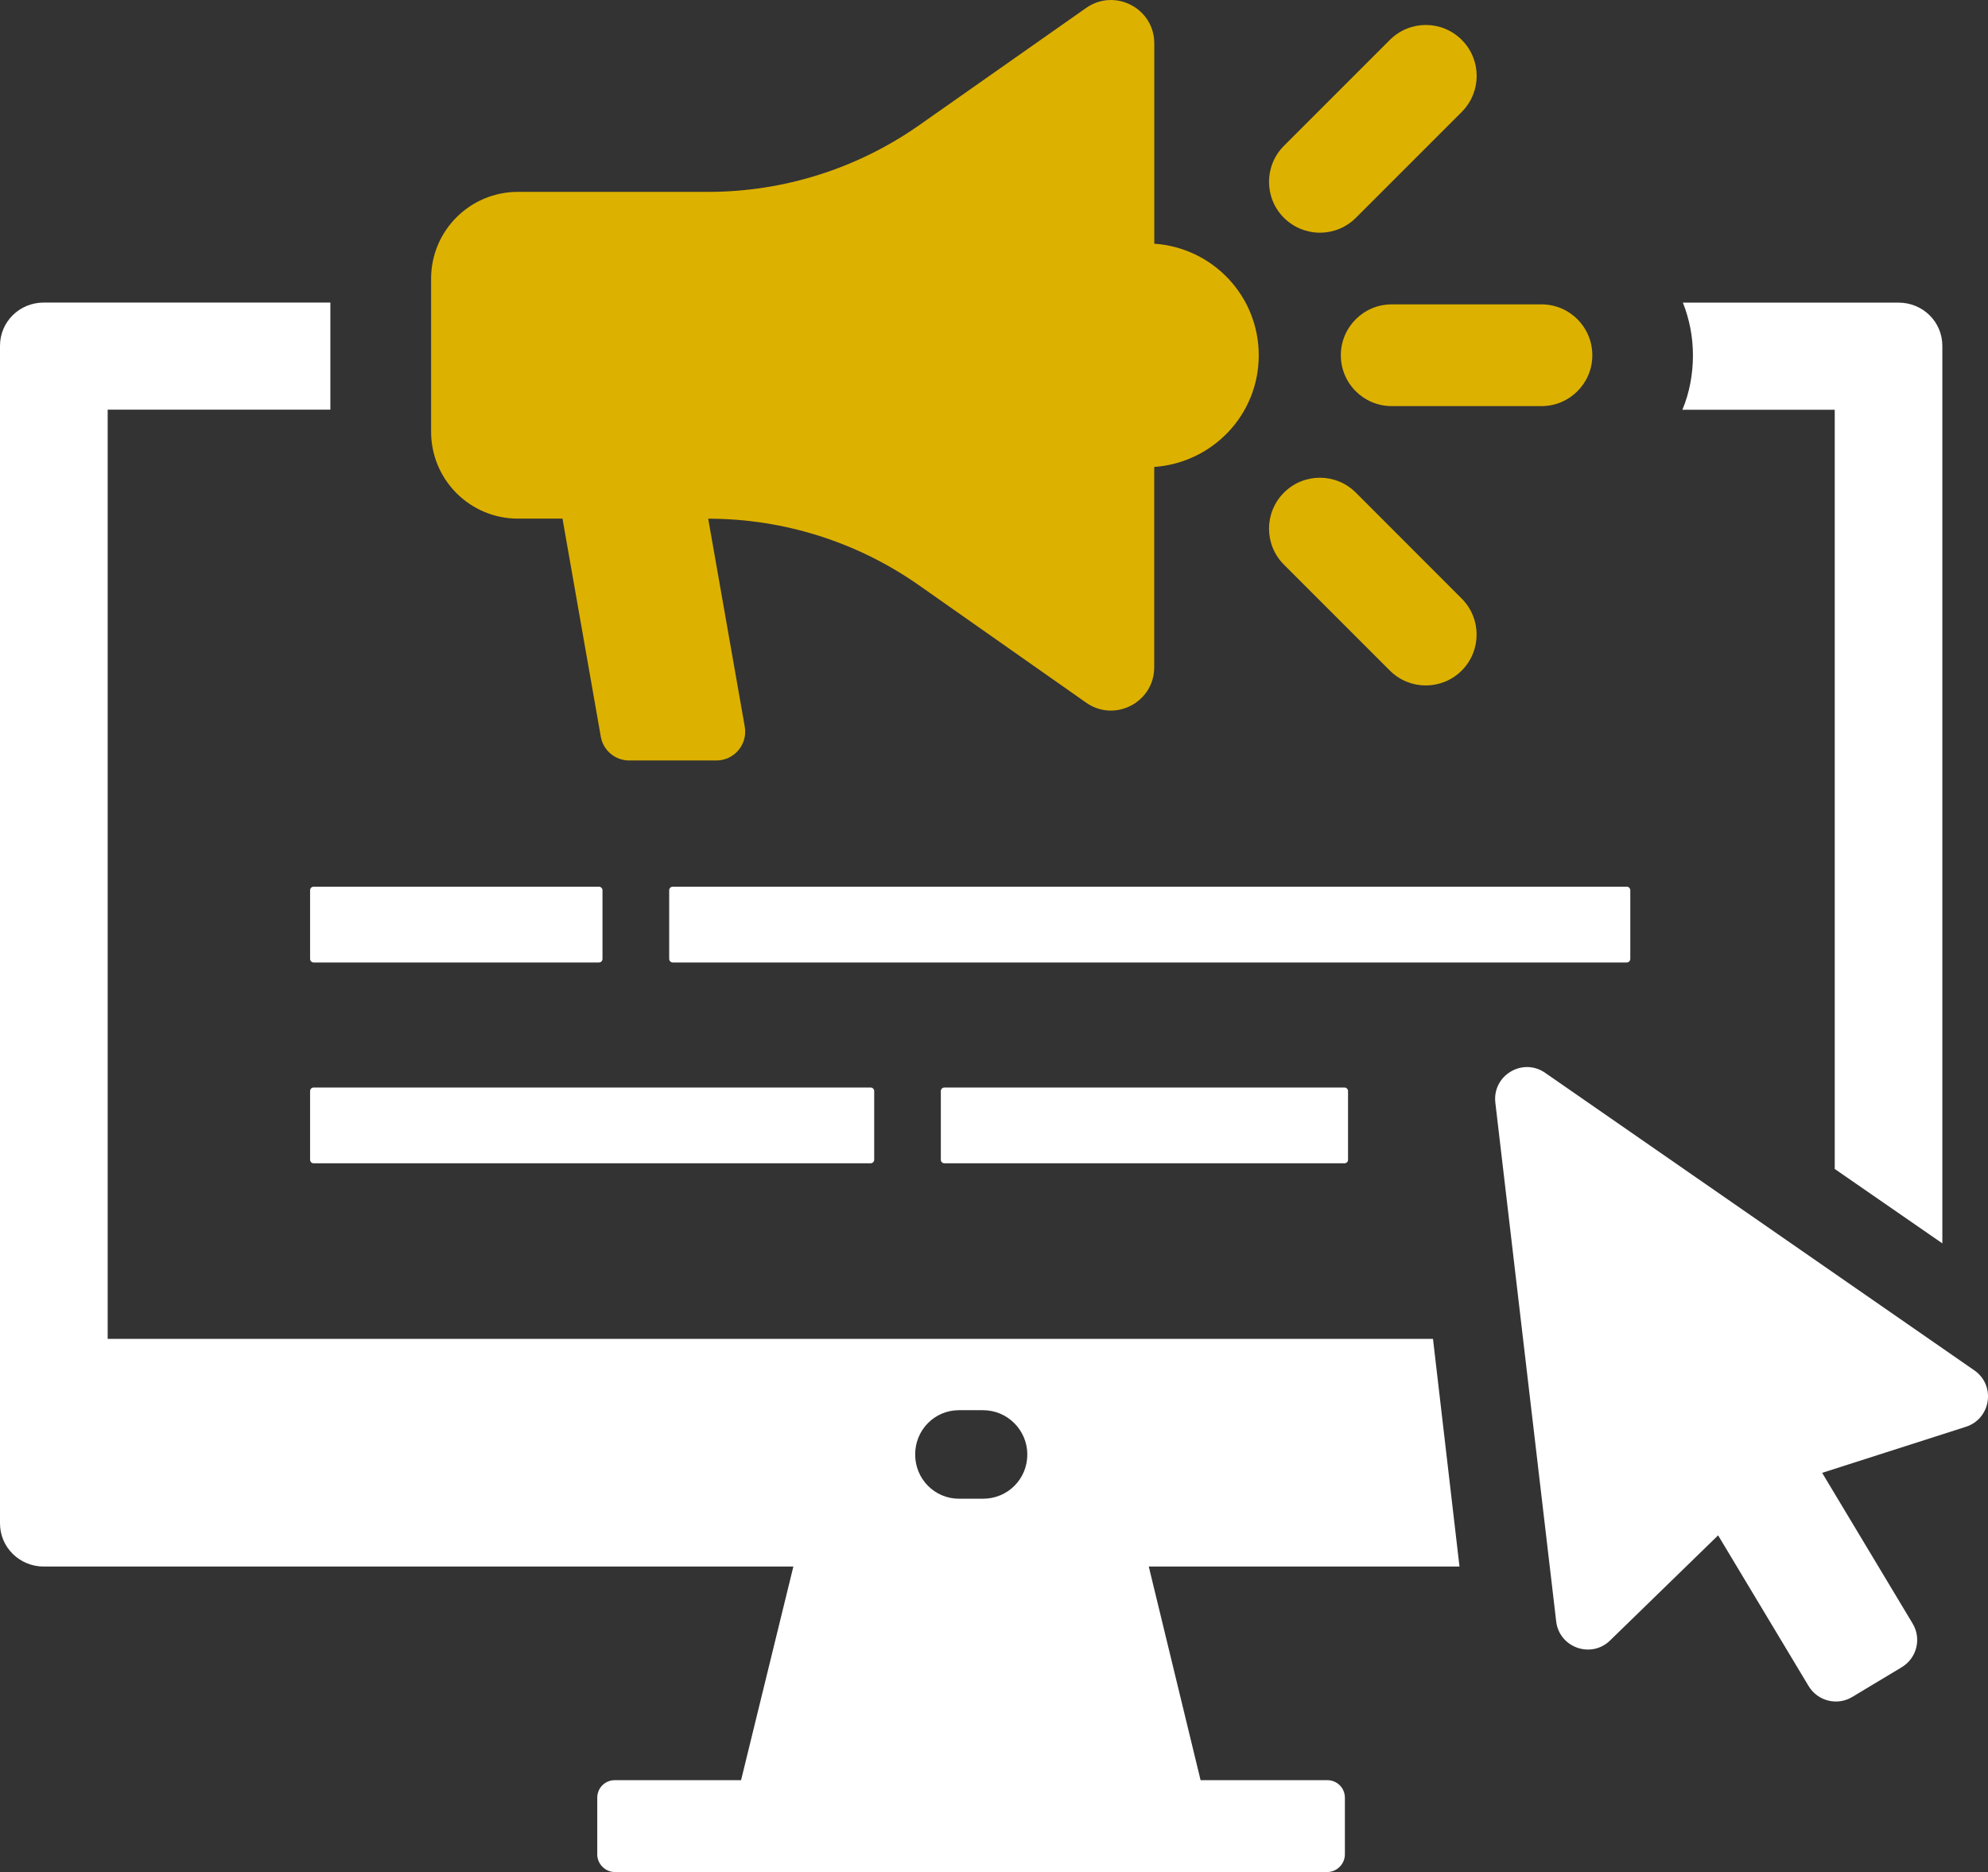 <?xml version="1.0" encoding="UTF-8"?>
<svg id="Layer_2" xmlns="http://www.w3.org/2000/svg" viewBox="0 0 284.33 267.73">
  <rect x="0" y="0" width="284.33" height="267.73" fill="#333333" stroke="none"/>
  <defs>
    <style>
      .cls-1 {
        fill: #fff;
      }

      .cls-2 {
        fill: #ddb100;
      }
    </style>
  </defs>
  <g id="Layer_1-2" data-name="Layer_1">
    <g>
      <g>
        <path class="cls-1" d="M271.54,43.28h-30.85c.94,2.37,1.44,4.89,1.44,7.55s-.5,5.39-1.51,7.77h21.79v108.58l15.39,10.64V49.46c0-3.45-2.81-6.18-6.26-6.18ZM204.95,191.48H15.4V58.59h31.85v-15.32H6.26c-3.45,0-6.26,2.73-6.26,6.18v168.41c0,3.45,2.81,6.18,6.26,6.18h107.21l-7.48,30.55h-18.05c-1.37,0-2.52,1.08-2.52,2.52v8.1c0,1.37,1.15,2.52,2.52,2.52h101.89c1.37,0,2.52-1.15,2.52-2.52v-8.1c0-1.44-1.15-2.52-2.52-2.52h-18.12l-7.41-30.55h44.44l-3.79-32.56ZM140.6,214.34h-3.45c-3.45,0-6.26-2.8-6.26-6.33s2.8-6.33,6.26-6.33h3.45c3.52,0,6.33,2.88,6.33,6.33,0,3.53-2.81,6.33-6.33,6.33Z"/>
        <path class="cls-1" d="M282.37,195.98l-61.38-42.55c-3.22-2.24-7.58.38-7.12,4.28l8.7,74.17c.44,3.75,4.99,5.37,7.7,2.74l15.46-15.04,12.94,21.55c1.3,2.16,4.1,2.86,6.25,1.56l7.07-4.25c2.16-1.3,2.86-4.09,1.56-6.25l-12.94-21.55,20.54-6.58c3.61-1.15,4.33-5.93,1.22-8.08Z"/>
      </g>
      <g>
        <path class="cls-2" d="M165.09,34.85V6.2c0-5.01-5.64-7.94-9.74-5.07l-23.88,16.77c-8.84,6.2-19.37,9.54-30.17,9.54h-27.23c-6.85,0-12.41,5.55-12.41,12.4v21.92c0,6.85,5.56,12.41,12.4,12.41h6.39l5.48,31.19c.35,1.97,2.06,3.4,4.06,3.4h12.47c2.56,0,4.5-2.31,4.06-4.83l-5.23-29.75c10.8,0,21.33,3.33,30.17,9.54l23.88,16.77c4.1,2.88,9.74-.05,9.74-5.06v-28.65c8.34-.59,14.95-7.46,14.95-15.96,0-8.51-6.59-15.39-14.94-15.97Z"/>
        <path class="cls-2" d="M220.47,43.53h-21.42c-4.02,0-7.28,3.26-7.28,7.28s3.26,7.27,7.28,7.27h21.42c4.02,0,7.27-3.26,7.27-7.27,0-4.02-3.25-7.28-7.27-7.28Z"/>
        <path class="cls-2" d="M188.78,33.28c1.86,0,3.72-.71,5.14-2.13l15.15-15.15c2.84-2.85,2.84-7.45,0-10.29-2.84-2.85-7.45-2.85-10.29,0l-15.15,15.15c-2.84,2.84-2.84,7.45,0,10.29,1.43,1.41,3.29,2.13,5.15,2.13Z"/>
        <path class="cls-2" d="M193.92,70.46c-2.84-2.85-7.45-2.85-10.29,0-2.84,2.84-2.84,7.45,0,10.29l15.15,15.15c1.42,1.42,3.28,2.13,5.14,2.13s3.72-.71,5.14-2.13c2.84-2.84,2.84-7.45,0-10.29l-15.14-15.15Z"/>
      </g>
      <g>
        <path class="cls-1" d="M124.52,166.37H44.86c-.28,0-.51-.23-.51-.51v-9.82c0-.28.23-.51.51-.51h79.66c.28,0,.51.23.51.51v9.82c0,.28-.23.51-.51.51Z"/>
        <path class="cls-1" d="M192.29,166.37h-57.22c-.28,0-.51-.23-.51-.51v-9.82c0-.28.23-.51.51-.51h57.22c.28,0,.51.23.51.51v9.82c.01.28-.22.51-.51.51Z"/>
        <path class="cls-1" d="M85.66,137.65h-40.8c-.28,0-.51-.23-.51-.51v-9.82c0-.28.23-.51.51-.51h40.8c.28,0,.51.23.51.51v9.82c0,.28-.22.51-.51.51Z"/>
        <path class="cls-1" d="M232.66,137.65H96.22c-.28,0-.51-.23-.51-.51v-9.82c0-.28.23-.51.51-.51h136.44c.28,0,.51.23.51.51v9.82c0,.28-.23.51-.51.51Z"/>
      </g>
    </g>
  </g>
</svg>